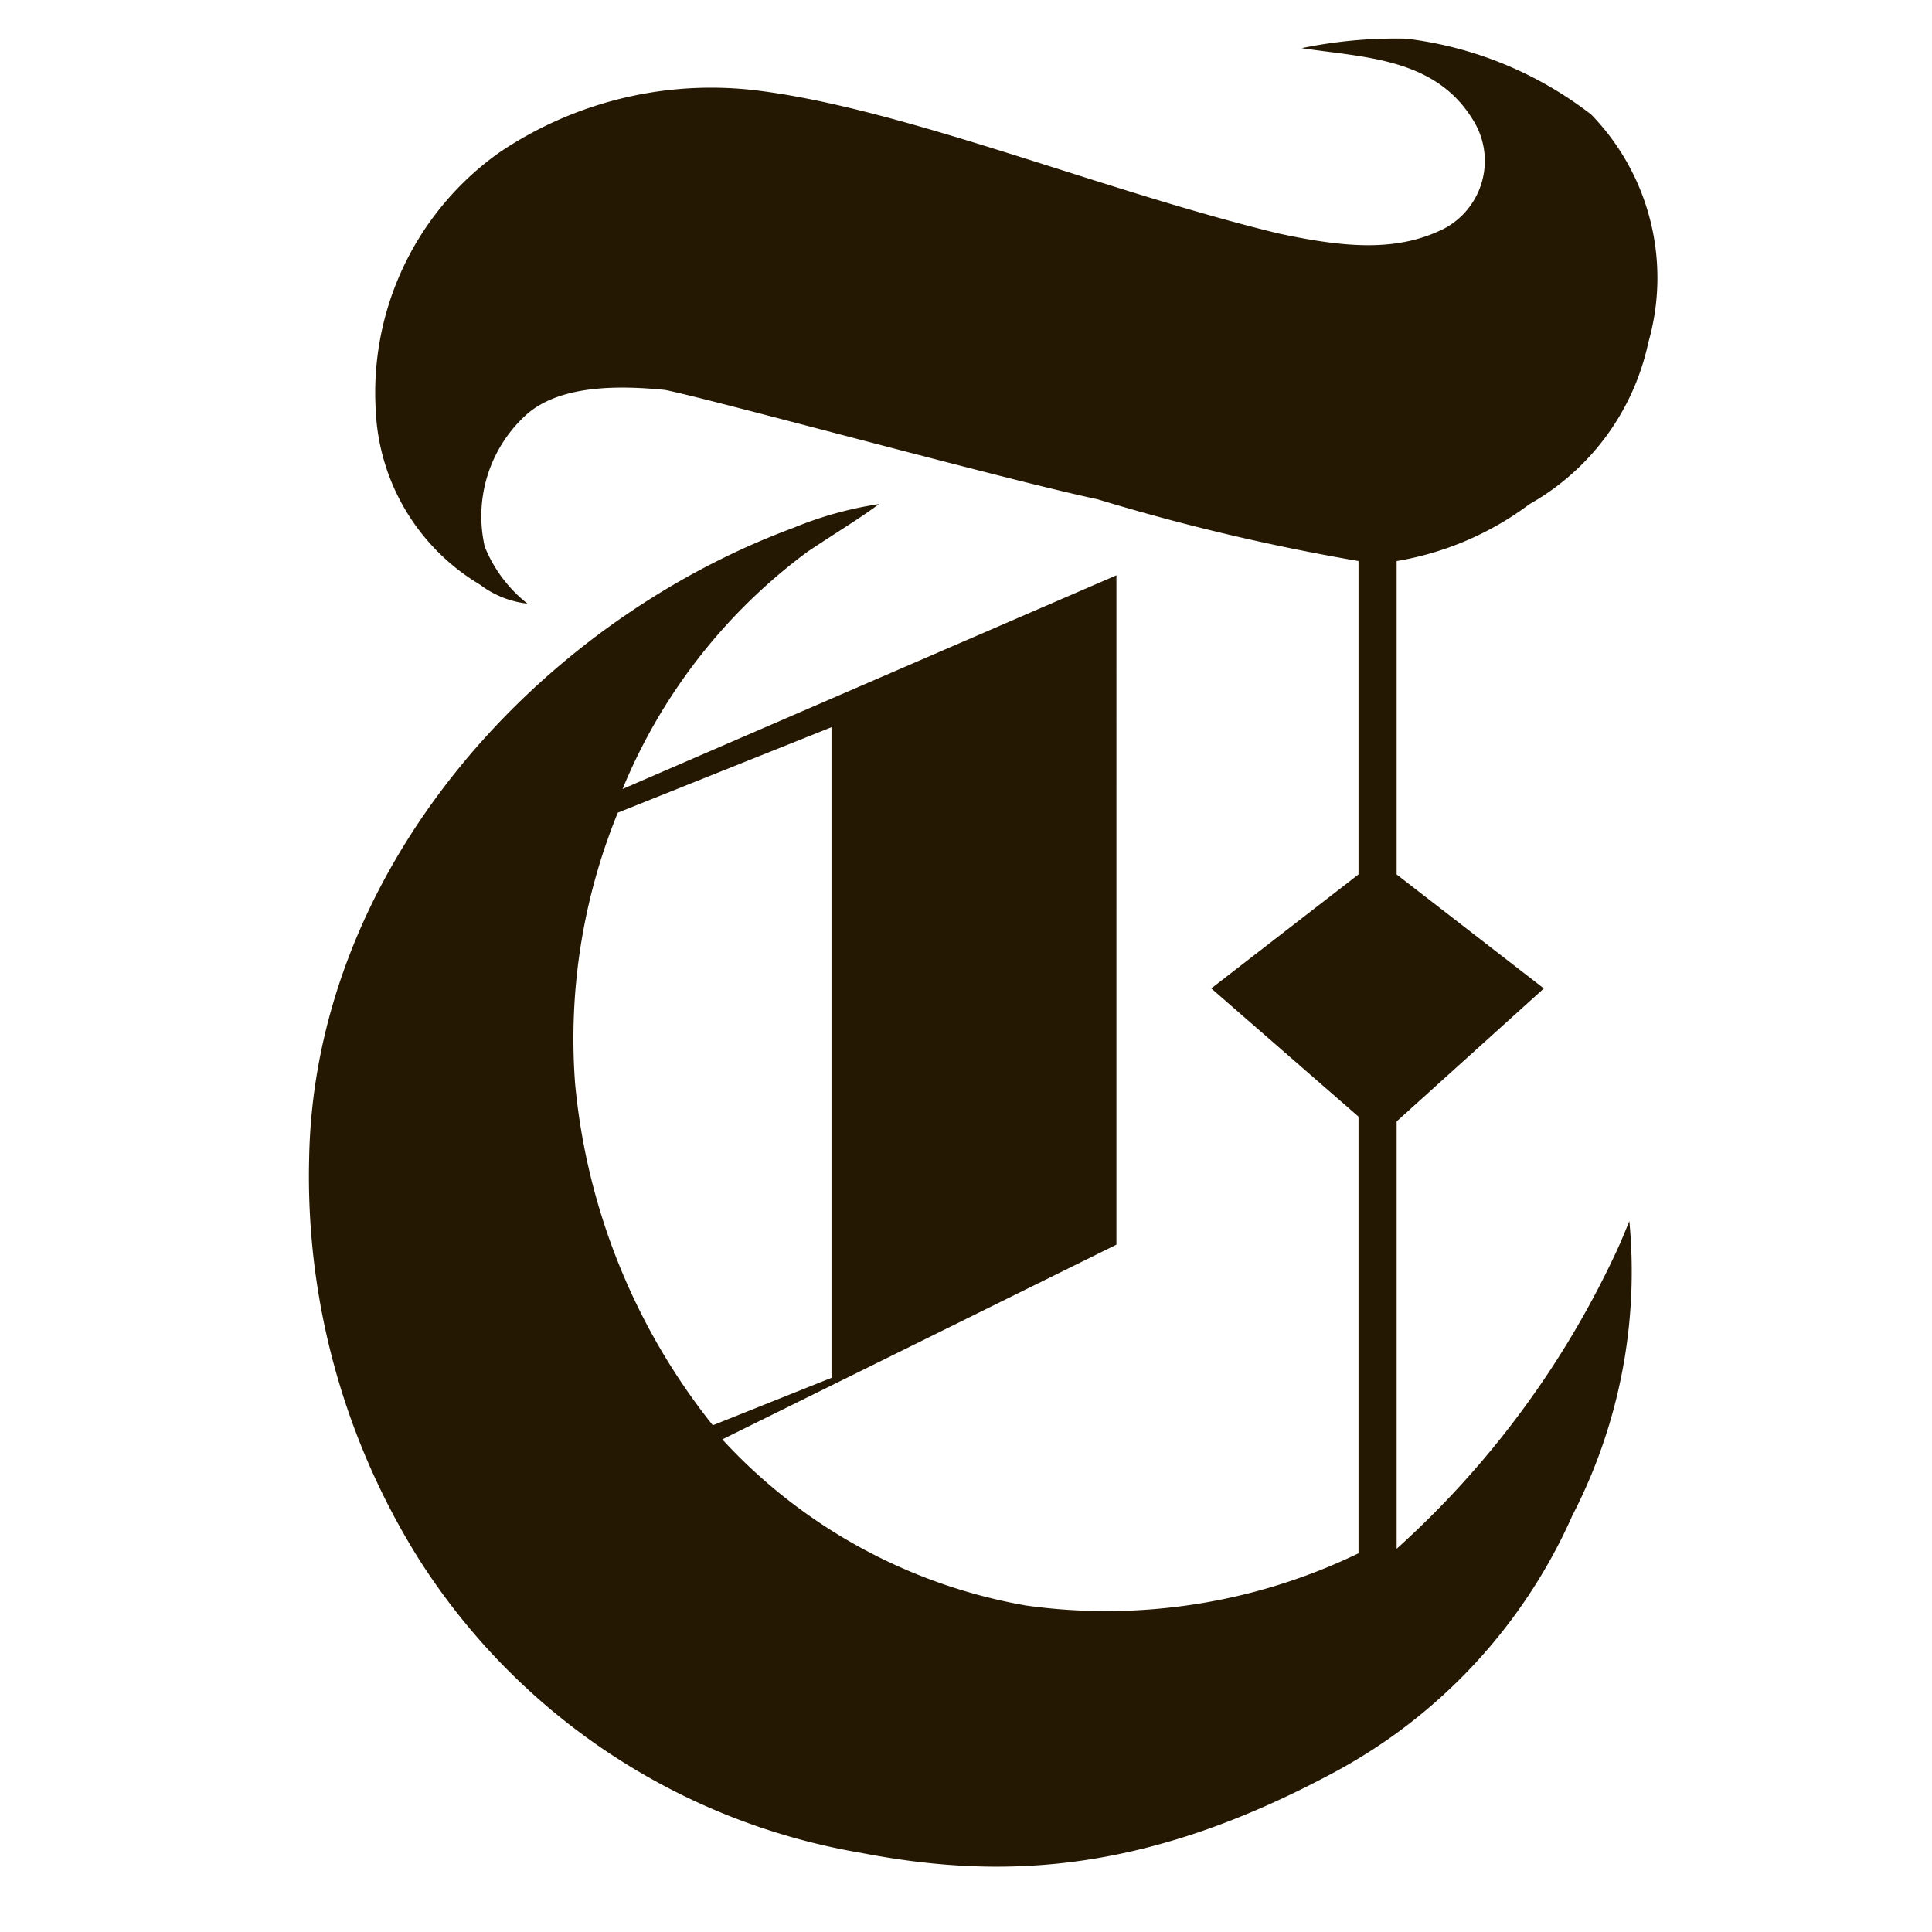 <svg xmlns="http://www.w3.org/2000/svg" width="50" height="50" viewBox="0 0 50 50">
  <g id="The_New_York_Times" data-name="The New York Times" transform="translate(-24 -164)">
    <rect id="Rectangle_25" data-name="Rectangle 25" width="50" height="50" transform="translate(24 164)" fill="#c5c5c5" opacity="0"/>
    <g id="Group_787" data-name="Group 787" transform="translate(28.675 146.712)">
      <path id="Path_3105" data-name="Path 3105" d="M16.844,52.946V36.108l-5.53,2.212a15.482,15.482,0,0,0-1.106,7.005,16.643,16.643,0,0,0,3.564,8.849ZM31.715,18.288a9.713,9.713,0,0,1,4.793,1.966,6.072,6.072,0,0,1,1.475,5.9,6.312,6.312,0,0,1-3.072,4.179,7.926,7.926,0,0,1-3.441,1.475v8.111l3.81,2.95-3.81,3.441V57.37a23.923,23.923,0,0,0,5.653-7.62s.123-.246.369-.86a13.74,13.74,0,0,1-1.475,7.62,13.958,13.958,0,0,1-6.145,6.636c-4.793,2.581-8.48,2.827-12.29,2.089a16.909,16.909,0,0,1-11.43-7.62A18.649,18.649,0,0,1,3.325,47.292c.123-7.5,5.9-13.887,12.536-16.345a9.532,9.532,0,0,1,2.212-.614c-.492.369-1.106.737-1.843,1.229a14.494,14.494,0,0,0-4.793,6.145l12.781-5.53V49.5l-10.2,5.039a13.921,13.921,0,0,0,7.865,4.3,15,15,0,0,0,8.6-1.352V46.186l-3.81-3.318,3.81-2.95V31.807a55.347,55.347,0,0,1-6.759-1.6c-2.335-.492-9.955-2.581-11.184-2.827-1.229-.123-2.7-.123-3.564.614a3.545,3.545,0,0,0-1.106,3.441,3.577,3.577,0,0,0,1.106,1.475,2.482,2.482,0,0,1-1.229-.492,5.535,5.535,0,0,1-2.7-4.547,7.62,7.62,0,0,1,3.2-6.636A9.793,9.793,0,0,1,15,19.64c3.81.492,8.849,2.581,13.4,3.687,1.721.369,3.072.492,4.3-.123a1.987,1.987,0,0,0,.737-2.827c-.983-1.6-2.827-1.6-4.424-1.843a12.061,12.061,0,0,1,2.7-.246" transform="translate(0)" fill="#251802"/>
    </g>
  </g>
</svg>
